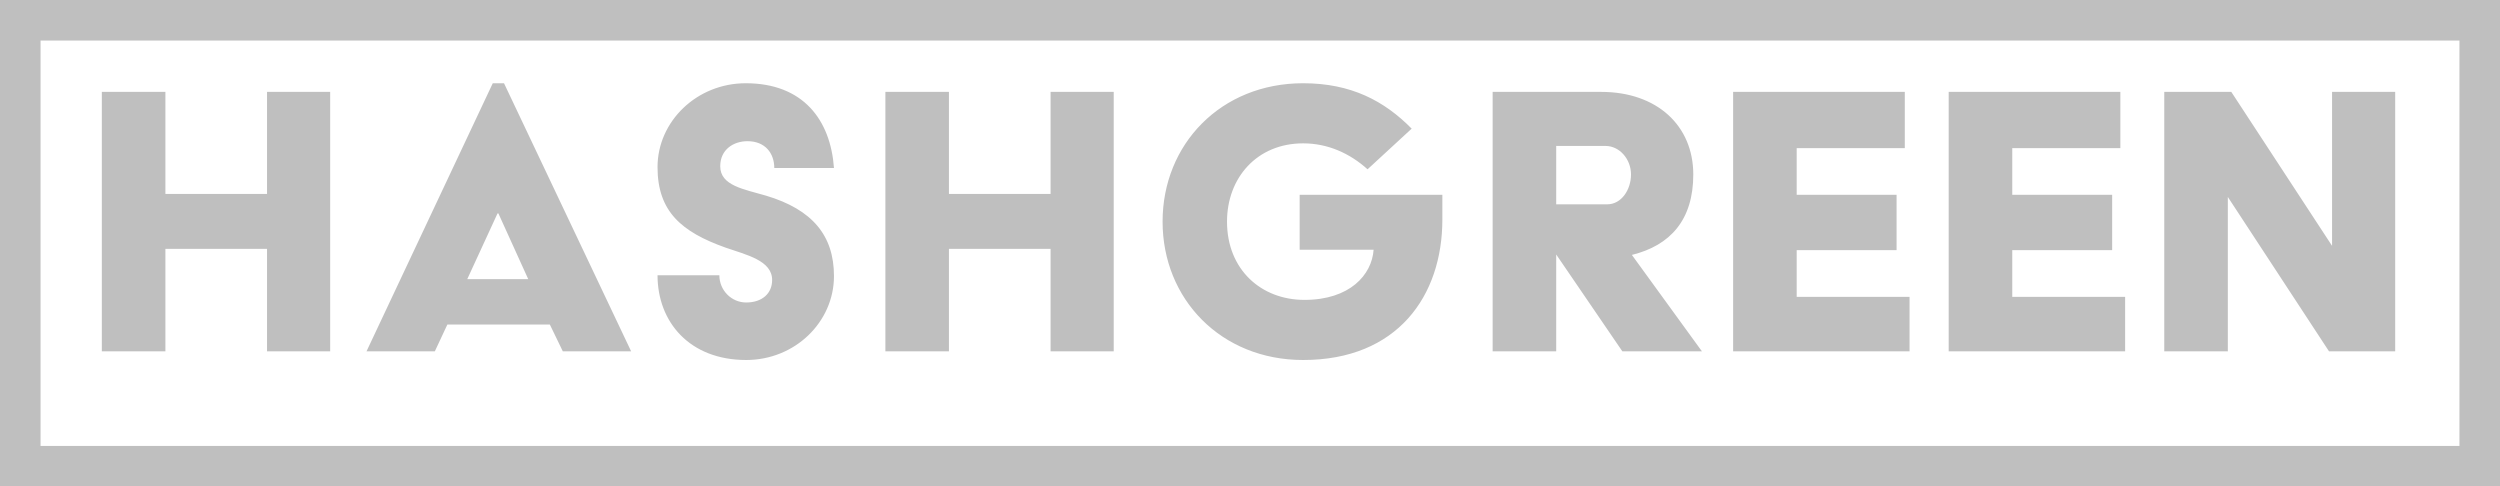 <svg width="185" height="36" viewBox="0 0 185 36" fill="none" xmlns="http://www.w3.org/2000/svg">
<rect x="0" y="0" width="185" height="36" fill="#333333" stroke="none"/>
<rect x="1.5" y="1.5" width="182" height="33" fill="white"/>
<rect x="1.5" y="1.5" width="182" height="33" stroke="#BFBFBF" stroke-width="3"/>
<path d="M7.536 26V6.8H12.24V14.352H19.76V6.8H24.432V26H19.76V18.416H12.24V26H7.536ZM27.121 26L36.465 6.16H37.297L46.705 26H41.649L40.689 24.016H33.105L32.177 26H27.121ZM34.577 20.656H39.089L36.881 15.792H36.817L34.577 20.656ZM48.657 20.368H53.233C53.233 21.488 54.13 22.384 55.218 22.384C56.401 22.384 57.138 21.712 57.138 20.72C57.138 19.28 55.249 18.864 53.681 18.32C50.45 17.168 48.657 15.664 48.657 12.368C48.657 8.976 51.569 6.16 55.185 6.16C59.441 6.16 61.458 8.88 61.714 12.432H57.297C57.297 11.344 56.626 10.448 55.313 10.448C54.289 10.448 53.297 11.056 53.297 12.304C53.297 13.744 55.057 14 56.69 14.48C60.114 15.504 61.714 17.424 61.714 20.432C61.714 23.824 58.834 26.64 55.218 26.64C51.026 26.64 48.657 23.824 48.657 20.368ZM65.519 26V6.8H70.222V14.352H77.743V6.8H82.415V26H77.743V18.416H70.222V26H65.519ZM86.031 16.4C86.031 10.672 90.351 6.16 96.431 6.16C99.983 6.16 102.447 7.472 104.463 9.52L101.199 12.528C99.887 11.344 98.255 10.608 96.431 10.608C93.007 10.608 90.799 13.168 90.799 16.4C90.799 19.952 93.327 22.192 96.527 22.192C99.887 22.192 101.519 20.336 101.647 18.48H96.175V14.416H106.735V16.24C106.735 21.904 103.407 26.64 96.431 26.64C90.351 26.64 86.031 22.128 86.031 16.4ZM110.455 26V6.8H118.487C122.615 6.8 125.303 9.296 125.303 12.912C125.303 16.272 123.607 18.16 120.759 18.864L125.943 26H120.055L115.159 18.832V26H110.455ZM115.159 15.12H118.935C119.991 15.12 120.695 14.032 120.695 12.912C120.695 11.792 119.863 10.8 118.807 10.8H115.159V15.12ZM128.251 26V6.8H140.955V10.96H132.955V14.416H140.347V18.512H132.955V21.968H141.307V26H128.251ZM144.203 26V6.8H156.907V10.96H148.907V14.416H156.299V18.512H148.907V21.968H157.259V26H144.203ZM160.156 26V6.8H165.116L172.572 18.192V6.8H177.244V26H172.348L164.86 14.576V26H160.156Z" fill="#BFBFBF"/>
</svg>
